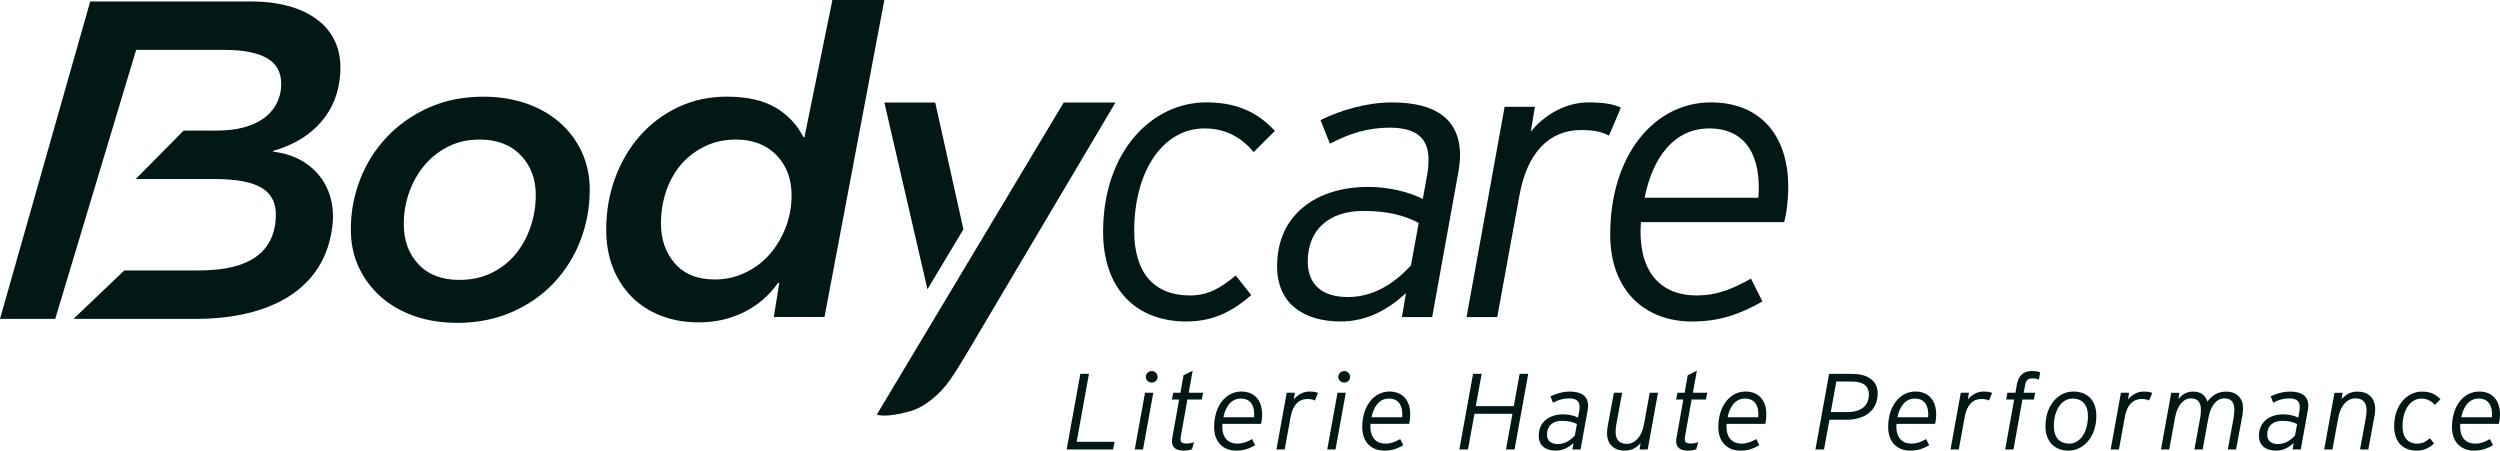 <svg width="233" height="42" viewBox="0 0 233 42" fill="none" xmlns="http://www.w3.org/2000/svg">
<g clip-path="url(#clip0_165_1283)">
<path d="M42.574 30.088C41.154 30.088 39.843 29.878 38.638 29.463C37.431 29.045 36.388 28.45 35.506 27.672C34.627 26.894 33.941 25.978 33.443 24.923C32.948 23.866 32.698 22.689 32.698 21.383C32.698 19.744 32.99 18.182 33.573 16.698C34.153 15.211 34.983 13.9 36.063 12.763C37.141 11.623 38.438 10.713 39.956 10.032C41.475 9.354 43.173 9.01 45.043 9.01C46.488 9.01 47.813 9.22 49.023 9.635C50.231 10.053 51.273 10.644 52.153 11.408C53.032 12.17 53.721 13.088 54.218 14.154C54.714 15.225 54.964 16.4 54.964 17.676C54.964 19.343 54.671 20.924 54.091 22.426C53.508 23.924 52.678 25.244 51.601 26.384C50.523 27.524 49.219 28.427 47.686 29.091C46.153 29.758 44.451 30.093 42.578 30.093L42.574 30.088ZM49.936 18.189C49.936 16.686 49.469 15.445 48.533 14.471C47.597 13.494 46.319 13.007 44.701 13.007C43.623 13.007 42.651 13.224 41.786 13.654C40.918 14.088 40.182 14.667 39.572 15.389C38.961 16.114 38.485 16.949 38.145 17.896C37.803 18.844 37.633 19.846 37.633 20.905C37.633 22.41 38.089 23.652 38.996 24.626C39.904 25.599 41.178 26.087 42.826 26.087C43.904 26.087 44.885 25.879 45.762 25.461C46.639 25.043 47.387 24.473 47.998 23.749C48.606 23.024 49.082 22.181 49.422 21.219C49.764 20.259 49.931 19.248 49.931 18.189H49.936Z" fill="#021817"/>
<path d="M77.579 0H82.422L76.843 29.546H72.117L72.629 26.38H72.499C71.676 27.548 70.629 28.45 69.351 29.087C68.073 29.726 66.667 30.045 65.137 30.045C63.833 30.045 62.647 29.837 61.583 29.419C60.52 29.002 59.612 28.413 58.859 27.649C58.107 26.885 57.525 25.976 57.114 24.921C56.702 23.864 56.499 22.701 56.499 21.422C56.499 19.701 56.775 18.09 57.329 16.59C57.883 15.092 58.654 13.778 59.647 12.652C60.64 11.528 61.826 10.64 63.203 9.986C64.58 9.336 66.09 9.008 67.736 9.008C69.608 9.008 71.12 9.345 72.27 10.019C73.419 10.693 74.291 11.618 74.888 12.798H74.973L77.579 0ZM61.604 20.855C61.604 22.323 62.036 23.555 62.901 24.552C63.769 25.549 65.007 26.047 66.625 26.047C67.618 26.047 68.554 25.84 69.433 25.424C70.313 25.009 71.072 24.444 71.712 23.723C72.351 23.003 72.853 22.166 73.221 21.208C73.591 20.252 73.775 19.251 73.775 18.198C73.775 16.675 73.306 15.431 72.369 14.462C71.433 13.495 70.169 13.008 68.582 13.008C67.533 13.008 66.575 13.215 65.71 13.631C64.844 14.046 64.106 14.607 63.496 15.311C62.885 16.017 62.418 16.848 62.09 17.801C61.765 18.759 61.602 19.774 61.602 20.855H61.604Z" fill="#021817"/>
<path d="M86.438 26.957L82.422 9.553H87.162L89.791 21.372L86.438 26.959V26.957ZM99.137 9.553H103.961L90.734 31.873C90.223 32.759 89.041 34.723 88.53 35.432C88.02 36.138 87.459 36.738 86.848 37.223C86.24 37.707 85.577 38.114 84.827 38.326C82.483 38.991 81.719 38.64 81.719 38.64L99.137 9.555V9.553Z" fill="#021817"/>
<path d="M116.847 14.173C115.778 12.904 114.331 11.969 112.27 11.969C108.341 11.969 105.709 16.001 105.709 21.526C105.709 25.447 107.579 27.536 110.895 27.536C112.536 27.536 113.717 26.901 115.168 25.669L116.616 27.497C114.708 29.177 112.88 29.962 110.55 29.962C105.858 29.962 102.809 26.901 102.809 21.6C102.809 14.132 107.348 9.541 112.42 9.541C115.663 9.541 117.417 10.736 118.828 12.193L116.844 14.173H116.847Z" fill="#021817"/>
<path d="M135.919 16.036L133.479 29.551H130.658L131.04 27.312C129.514 28.729 127.531 29.962 124.937 29.962C121.77 29.962 119.025 28.505 119.025 24.81C119.025 19.92 122.801 17.42 127.494 17.42C129.477 17.42 131.347 17.905 132.604 18.542L133.023 16.227C133.101 15.816 133.139 15.255 133.139 14.884C133.139 12.869 131.995 11.898 129.517 11.898C127.456 11.898 125.741 12.456 123.949 13.391L123.07 11.189C124.977 10.257 127.38 9.546 129.746 9.546C133.752 9.546 136.077 11.076 136.077 14.473C136.077 14.96 136.002 15.519 135.924 16.04L135.919 16.036ZM127.071 19.657C123.829 19.657 121.883 21.45 121.883 24.36C121.883 26.525 123.218 27.684 125.624 27.684C128.029 27.684 130.01 26.378 131.498 24.734L132.224 20.778C130.962 20.107 129.364 19.657 127.074 19.657H127.071Z" fill="#021817"/>
<path d="M149.957 12.64C149.346 12.306 148.585 12.119 147.363 12.119C144.425 12.119 142.329 14.173 141.605 18.242L139.544 29.553H136.683L140.23 9.954H143.052L142.67 12.269C143.97 10.665 145.951 9.543 148.049 9.543C149.537 9.543 150.452 9.73 151.063 10.03L149.957 12.643V12.64Z" fill="#021817"/>
<path d="M166.281 20.704H152.932C152.628 24.884 154.382 27.536 158.157 27.536C159.987 27.536 161.362 26.975 163.192 25.969L164.26 28.097C162.086 29.329 160.178 29.964 157.7 29.964C153.276 29.964 150.071 27.051 150.071 21.863C150.071 14.434 154.191 9.543 159.454 9.543C164.107 9.543 166.663 12.68 166.663 17.383C166.663 18.69 166.51 19.883 166.279 20.704H166.281ZM159.301 11.969C156.059 11.969 154.038 14.621 153.276 18.429H163.878C164.182 14.621 162.772 11.969 159.301 11.969Z" fill="#021817"/>
<path d="M103.742 41.889H99.412L100.688 34.841H101.49L100.348 41.174H103.876L103.742 41.889Z" fill="#021817"/>
<path d="M106.529 41.889H105.758L106.716 36.604H107.487L106.529 41.889ZM107.352 35.658C107.034 35.658 106.786 35.415 106.786 35.124C106.786 34.834 107.034 34.58 107.352 34.58C107.64 34.58 107.888 34.822 107.888 35.124C107.888 35.427 107.64 35.658 107.352 35.658Z" fill="#021817"/>
<path d="M112.002 37.239H110.664L110.058 40.641C110.037 40.751 110.028 40.892 110.028 40.973C110.028 41.215 110.193 41.335 110.511 41.335C110.872 41.335 111.068 41.296 111.282 41.204L111.096 41.868C110.83 41.97 110.613 42 110.356 42C109.606 42 109.224 41.718 109.224 41.114C109.224 41.003 109.245 40.883 109.266 40.751L109.893 37.239H109.224L109.346 36.604H110.016L110.304 34.972L111.157 34.55L110.787 36.604H112.124L112.002 37.239Z" fill="#021817"/>
<path d="M117.528 39.503H113.927C113.844 40.629 114.318 41.345 115.337 41.345C115.832 41.345 116.2 41.195 116.695 40.922L116.983 41.497C116.396 41.829 115.882 42 115.214 42C114.021 42 113.156 41.215 113.156 39.814C113.156 37.811 114.266 36.491 115.686 36.491C116.941 36.491 117.629 37.336 117.629 38.605C117.629 38.958 117.589 39.279 117.525 39.501L117.528 39.503ZM115.646 37.146C114.771 37.146 114.226 37.862 114.021 38.889H116.882C116.964 37.862 116.585 37.146 115.646 37.146Z" fill="#021817"/>
<path d="M122.545 37.329C122.38 37.239 122.175 37.188 121.845 37.188C121.053 37.188 120.487 37.742 120.291 38.838L119.734 41.889H118.963L119.921 36.604H120.682L120.579 37.227C120.928 36.795 121.463 36.493 122.029 36.493C122.43 36.493 122.677 36.544 122.843 36.625L122.545 37.329Z" fill="#021817"/>
<path d="M124.47 41.889H123.699L124.656 36.604H125.427L124.47 41.889ZM125.293 35.658C124.974 35.658 124.727 35.415 124.727 35.124C124.727 34.834 124.974 34.58 125.293 34.58C125.581 34.58 125.828 34.822 125.828 35.124C125.828 35.427 125.581 35.658 125.293 35.658Z" fill="#021817"/>
<path d="M131.332 39.503H127.731C127.649 40.629 128.123 41.344 129.141 41.344C129.636 41.344 130.004 41.194 130.5 40.922L130.787 41.497C130.2 41.829 129.686 42 129.019 42C127.825 42 126.96 41.215 126.96 39.814C126.96 37.811 128.071 36.491 129.49 36.491C130.745 36.491 131.433 37.335 131.433 38.605C131.433 38.958 131.393 39.279 131.33 39.5L131.332 39.503ZM129.45 37.146C128.575 37.146 128.031 37.862 127.825 38.889H130.686C130.768 37.862 130.389 37.146 129.45 37.146Z" fill="#021817"/>
<path d="M141.156 41.889H140.355L140.961 38.566H137.421L136.815 41.889H136.013L137.289 34.841H138.091L137.546 37.85H141.086L141.63 34.841H142.432L141.156 41.889Z" fill="#021817"/>
<path d="M147.967 38.245L147.309 41.889H146.547L146.651 41.284C146.238 41.667 145.705 42 145.005 42C144.151 42 143.411 41.608 143.411 40.61C143.411 39.29 144.429 38.616 145.693 38.616C146.229 38.616 146.731 38.748 147.073 38.919L147.186 38.296C147.207 38.185 147.217 38.035 147.217 37.933C147.217 37.389 146.908 37.128 146.24 37.128C145.684 37.128 145.222 37.278 144.738 37.532L144.502 36.938C145.017 36.687 145.665 36.495 146.304 36.495C147.384 36.495 148.011 36.908 148.011 37.825C148.011 37.956 147.99 38.106 147.971 38.247L147.967 38.245ZM145.58 39.221C144.705 39.221 144.182 39.703 144.182 40.49C144.182 41.074 144.543 41.386 145.189 41.386C145.835 41.386 146.37 41.033 146.773 40.59L146.969 39.523C146.63 39.341 146.198 39.221 145.58 39.221Z" fill="#021817"/>
<path d="M153.572 41.889H152.81L152.902 41.296C152.553 41.688 152.122 42 151.421 42C150.476 42 149.775 41.455 149.775 40.359C149.775 40.167 149.797 39.936 149.837 39.724L150.412 36.604H151.183L150.627 39.643C150.596 39.835 150.575 40.047 150.575 40.218C150.575 40.964 150.893 41.365 151.624 41.365C152.355 41.365 153.004 40.721 153.209 39.593L153.754 36.604H154.525L153.567 41.889H153.572Z" fill="#021817"/>
<path d="M158.994 37.239H157.657L157.051 40.641C157.029 40.751 157.02 40.892 157.02 40.973C157.02 41.215 157.185 41.335 157.503 41.335C157.864 41.335 158.06 41.296 158.274 41.204L158.088 41.868C157.822 41.97 157.605 42 157.348 42C156.598 42 156.216 41.718 156.216 41.114C156.216 41.003 156.237 40.883 156.258 40.751L156.886 37.239H156.216L156.338 36.604H157.008L157.296 34.972L158.15 34.55L157.779 36.604H159.116L158.994 37.239Z" fill="#021817"/>
<path d="M164.519 39.503H160.918C160.835 40.629 161.309 41.344 162.328 41.344C162.823 41.344 163.191 41.194 163.686 40.922L163.974 41.497C163.387 41.829 162.873 42 162.205 42C161.012 42 160.146 41.215 160.146 39.814C160.146 37.811 161.257 36.491 162.677 36.491C163.931 36.491 164.622 37.335 164.622 38.605C164.622 38.958 164.582 39.279 164.519 39.5V39.503ZM162.637 37.146C161.762 37.146 161.217 37.862 161.012 38.889H163.872C163.955 37.862 163.575 37.146 162.637 37.146Z" fill="#021817"/>
<path d="M172.058 39.122H170.504L169.999 41.892H169.197L170.473 34.843H172.602C173.94 34.843 174.998 35.388 174.998 36.655C174.998 38.346 173.713 39.122 172.055 39.122H172.058ZM172.553 35.559H171.143L170.629 38.407H172.152C173.48 38.407 174.178 37.802 174.178 36.766C174.178 35.891 173.55 35.559 172.553 35.559Z" fill="#021817"/>
<path d="M180.349 39.503H176.748C176.665 40.629 177.139 41.345 178.158 41.345C178.653 41.345 179.021 41.195 179.516 40.922L179.804 41.497C179.217 41.829 178.703 42 178.035 42C176.842 42 175.977 41.215 175.977 39.814C175.977 37.811 177.087 36.491 178.507 36.491C179.761 36.491 180.452 37.336 180.452 38.605C180.452 38.958 180.412 39.279 180.349 39.501V39.503ZM178.467 37.146C177.592 37.146 177.047 37.862 176.842 38.889H179.702C179.785 37.862 179.405 37.146 178.467 37.146Z" fill="#021817"/>
<path d="M185.37 37.329C185.205 37.239 184.999 37.188 184.669 37.188C183.877 37.188 183.311 37.742 183.115 38.838L182.559 41.889H181.788L182.745 36.604H183.507L183.403 37.227C183.752 36.795 184.287 36.493 184.853 36.493C185.254 36.493 185.502 36.544 185.667 36.625L185.37 37.329Z" fill="#021817"/>
<path d="M190.029 35.385C189.864 35.304 189.689 35.265 189.423 35.265C188.982 35.265 188.817 35.457 188.734 35.918L188.611 36.604H189.673L189.559 37.239H188.489L187.656 41.889H186.885L187.718 37.239H186.977L187.09 36.604H187.84L187.963 35.879C188.128 34.912 188.663 34.58 189.392 34.58C189.783 34.58 189.967 34.64 190.142 34.7L190.029 35.385Z" fill="#021817"/>
<path d="M192.786 42C191.48 42 190.636 41.134 190.636 39.745C190.636 37.733 191.86 36.493 193.227 36.493C194.595 36.493 195.378 37.359 195.378 38.748C195.378 40.763 194.154 42 192.786 42ZM193.157 37.146C192.138 37.146 191.419 38.224 191.419 39.724C191.419 40.74 191.933 41.344 192.859 41.344C193.878 41.344 194.597 40.267 194.597 38.767C194.597 37.749 194.083 37.146 193.157 37.146Z" fill="#021817"/>
<path d="M200.296 37.329C200.131 37.239 199.926 37.188 199.596 37.188C198.803 37.188 198.237 37.742 198.042 38.838L197.485 41.889H196.714L197.671 36.604H198.433L198.329 37.227C198.678 36.795 199.214 36.493 199.779 36.493C200.18 36.493 200.428 36.544 200.593 36.625L200.296 37.329Z" fill="#021817"/>
<path d="M208.979 38.768L208.403 41.889H207.632L208.189 38.849C208.219 38.658 208.241 38.346 208.241 38.175C208.241 37.531 207.974 37.127 207.304 37.127C206.585 37.127 206.029 37.831 205.833 38.9L205.288 41.891H204.517L205.074 38.851C205.104 38.66 205.125 38.348 205.125 38.178C205.125 37.534 204.859 37.13 204.189 37.13C203.47 37.13 202.913 37.834 202.718 38.902L202.173 41.893H201.402L202.359 36.608H203.121L203.029 37.201C203.357 36.788 203.748 36.497 204.418 36.497C205.137 36.497 205.54 36.85 205.734 37.423C206.165 36.878 206.649 36.497 207.484 36.497C208.408 36.497 209.047 37.06 209.047 38.037C209.047 38.228 209.026 38.561 208.986 38.771L208.979 38.768Z" fill="#021817"/>
<path d="M215.09 38.245L214.432 41.889H213.67L213.774 41.285C213.361 41.668 212.828 42 212.128 42C211.274 42 210.534 41.608 210.534 40.611C210.534 39.291 211.552 38.617 212.816 38.617C213.352 38.617 213.854 38.748 214.196 38.919L214.309 38.296C214.33 38.185 214.34 38.035 214.34 37.934C214.34 37.389 214.031 37.128 213.363 37.128C212.807 37.128 212.345 37.278 211.861 37.532L211.626 36.939C212.14 36.687 212.788 36.496 213.427 36.496C214.507 36.496 215.134 36.909 215.134 37.825C215.134 37.956 215.113 38.107 215.094 38.247L215.09 38.245ZM212.703 39.221C211.828 39.221 211.305 39.704 211.305 40.491C211.305 41.075 211.666 41.386 212.312 41.386C212.958 41.386 213.496 41.033 213.896 40.59L214.092 39.524C213.753 39.341 213.321 39.221 212.703 39.221Z" fill="#021817"/>
<path d="M221.302 38.769L220.727 41.889H219.956L220.512 38.85C220.543 38.658 220.564 38.446 220.564 38.275C220.564 37.53 220.246 37.128 219.515 37.128C218.784 37.128 218.138 37.772 217.93 38.901L217.385 41.892H216.614L217.572 36.606H218.333L218.241 37.2C218.59 36.807 219.022 36.496 219.722 36.496C220.668 36.496 221.368 37.04 221.368 38.137C221.368 38.328 221.347 38.559 221.307 38.771L221.302 38.769Z" fill="#021817"/>
<path d="M226.921 37.742C226.633 37.4 226.241 37.149 225.685 37.149C224.626 37.149 223.916 38.236 223.916 39.727C223.916 40.784 224.421 41.347 225.315 41.347C225.758 41.347 226.076 41.176 226.468 40.844L226.859 41.338C226.345 41.79 225.852 42.002 225.223 42.002C223.956 42.002 223.133 41.176 223.133 39.748C223.133 37.735 224.357 36.496 225.725 36.496C226.6 36.496 227.074 36.816 227.453 37.211L226.918 37.744L226.921 37.742Z" fill="#021817"/>
<path d="M232.895 39.503H229.295C229.212 40.629 229.686 41.344 230.705 41.344C231.2 41.344 231.568 41.194 232.063 40.922L232.351 41.497C231.764 41.829 231.249 42 230.582 42C229.389 42 228.523 41.215 228.523 39.814C228.523 37.811 229.634 36.491 231.054 36.491C232.308 36.491 232.999 37.335 232.999 38.605C232.999 38.958 232.959 39.279 232.895 39.5V39.503ZM231.014 37.146C230.139 37.146 229.594 37.862 229.389 38.889H232.249C232.332 37.862 231.952 37.146 231.014 37.146Z" fill="#021817"/>
<path d="M5.153 29.72H0L8.407 0.136H23.48C28.046 0.136 32.444 2.183 31.632 7.575C31.163 10.919 28.732 13.132 25.487 14.053L25.445 14.136C29.201 14.554 31.507 17.478 30.951 21.282C30.055 27.714 24.034 29.72 18.313 29.72H6.848L11.586 25.205H18.398C21.174 25.205 25.1 24.746 25.654 20.859C26.081 17.767 24.204 16.682 19.849 16.682H12.654L17.113 12.17H20.233C23.817 12.17 25.824 10.665 26.166 8.449C26.508 5.901 24.886 4.648 20.83 4.648H12.689L5.148 29.717L5.153 29.72Z" fill="#021817"/>
</g>
<defs>
<clipPath id="clip0_165_1283">
<rect width="233" height="42" fill="white"/>
</clipPath>
</defs>
</svg>
